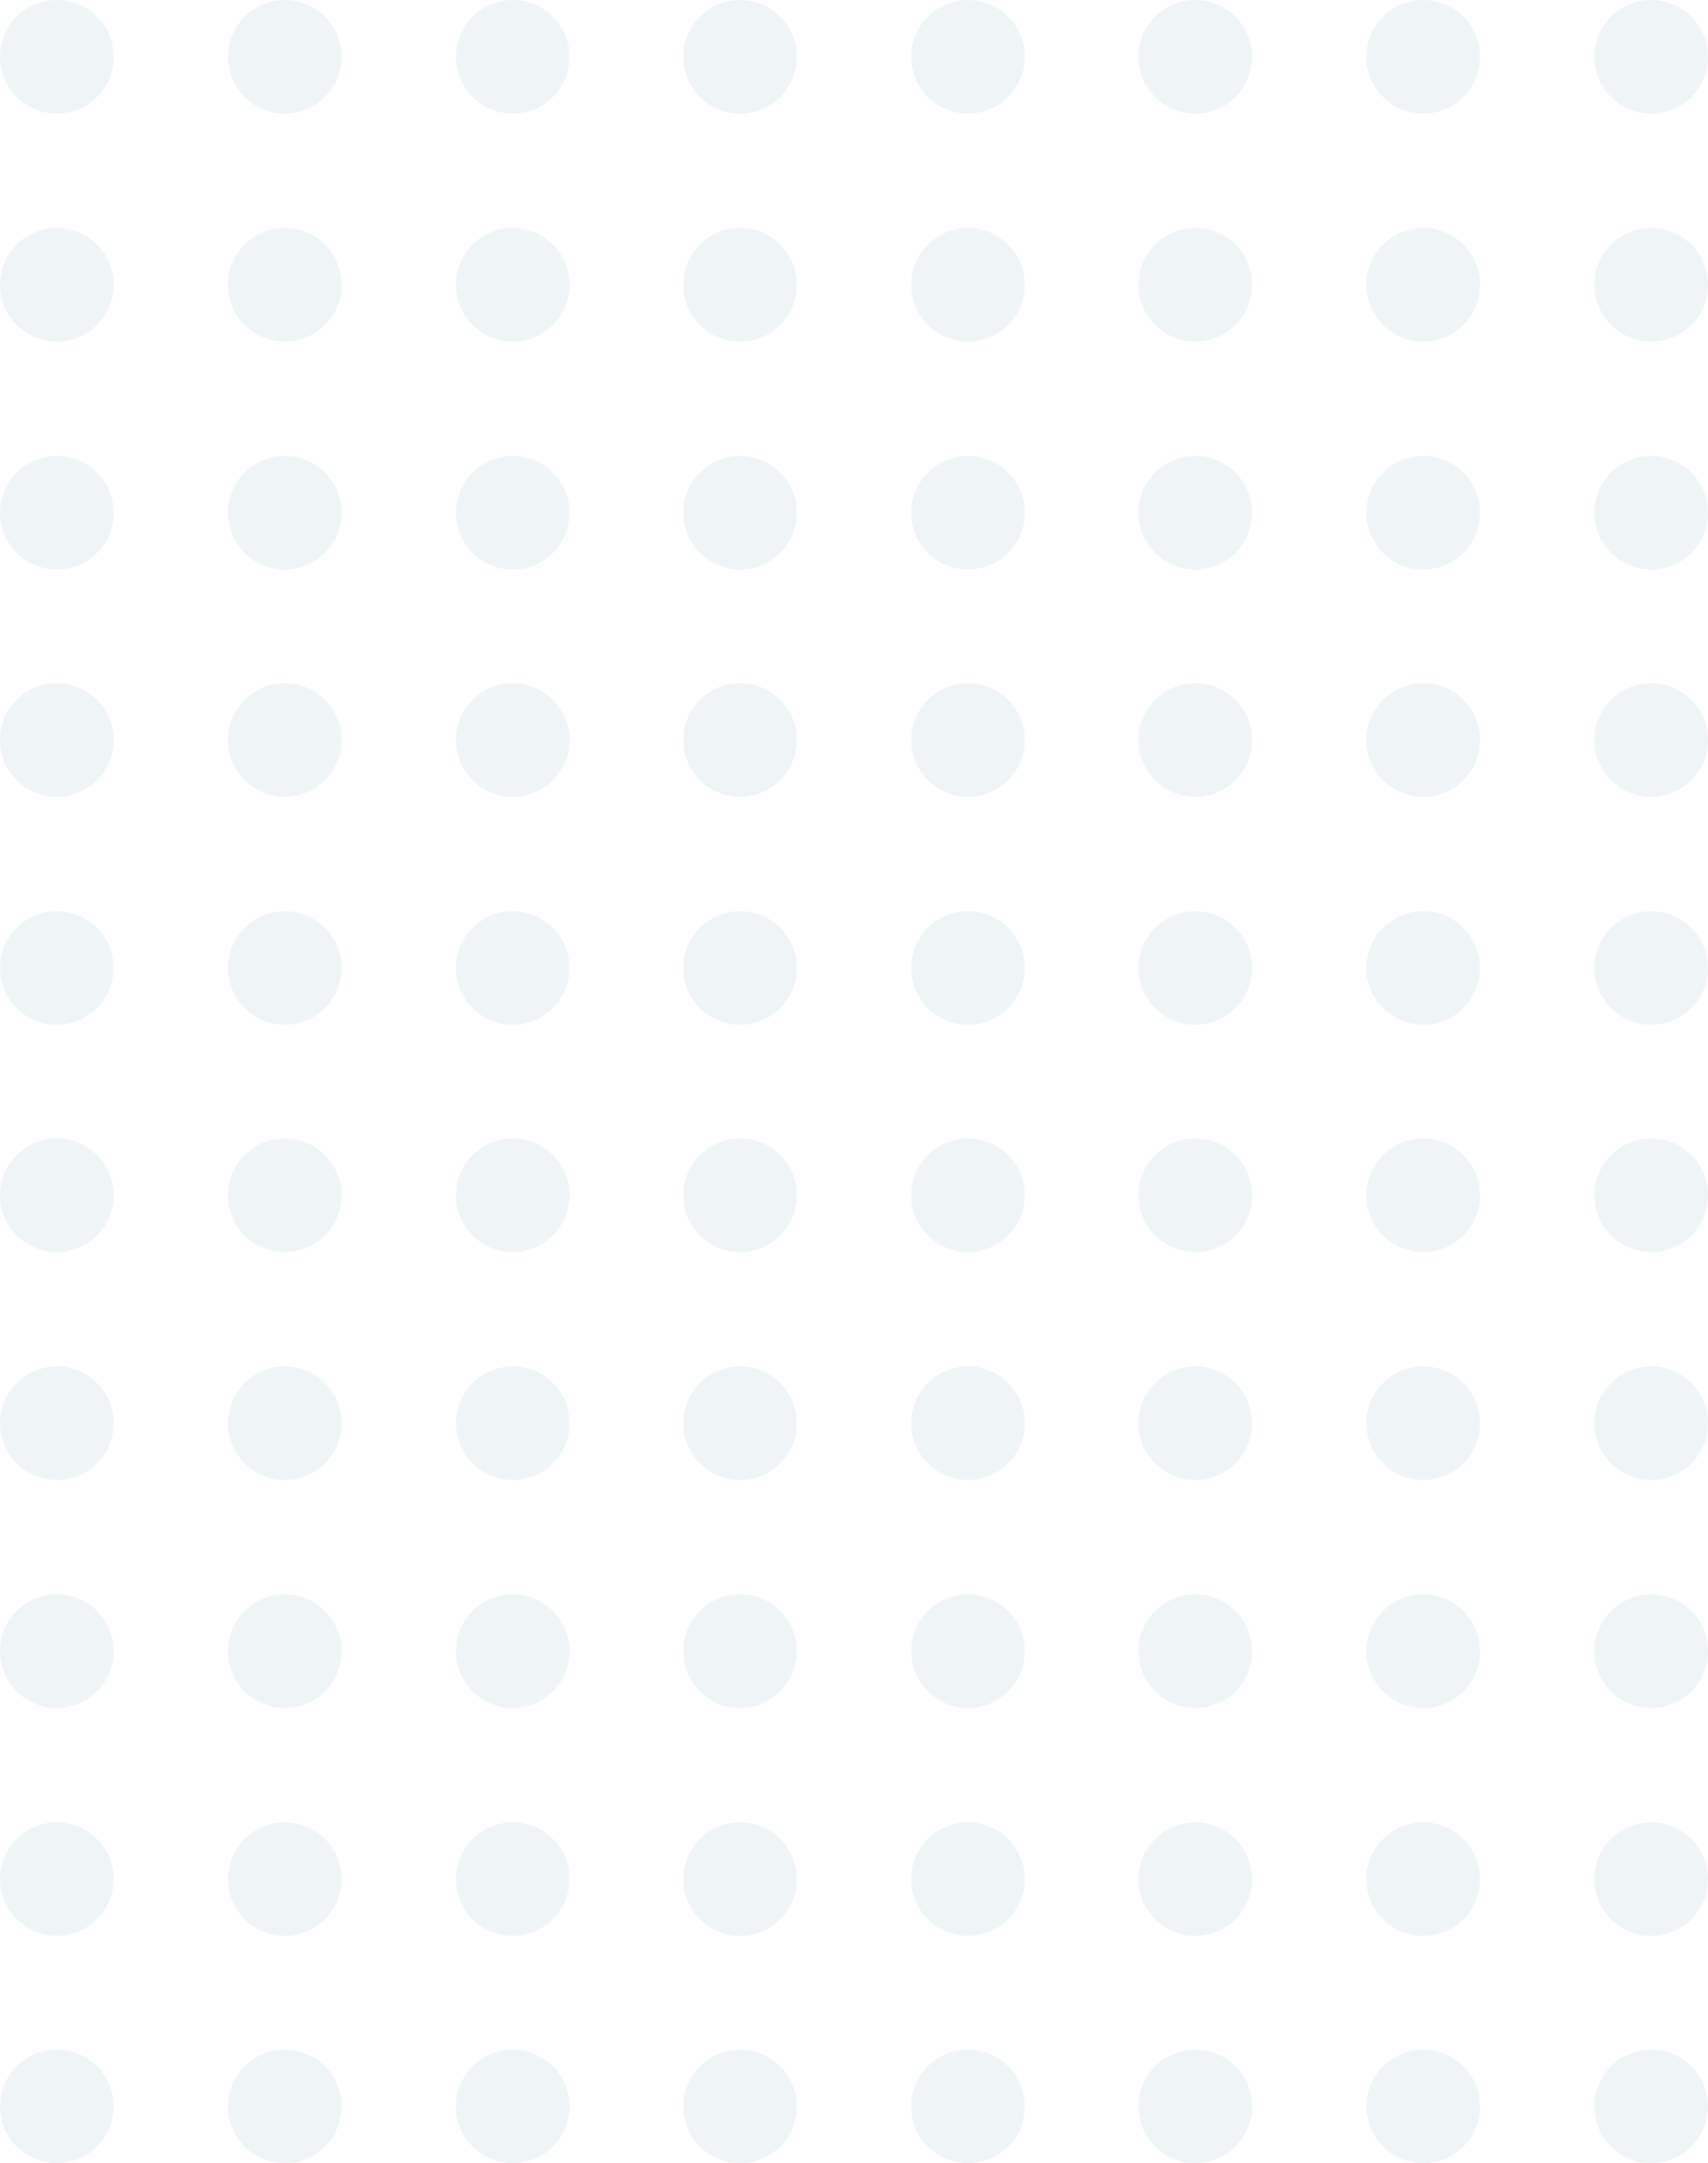 <svg xmlns="http://www.w3.org/2000/svg" xmlns:xlink="http://www.w3.org/1999/xlink" id="iuluqjsaqo-Layer_1" x="0px" y="0px" viewBox="0 0 258.5 327.4" style="enable-background:new 0 0 258.5 327.4;" xml:space="preserve"> <g style="opacity:0.25;"> <circle style="fill:#C1D6DB;" cx="8.6" cy="77.6" r="8.6"></circle> <circle style="fill:#C1D6DB;" cx="8.6" cy="112" r="8.6"></circle> <circle style="fill:#C1D6DB;" cx="8.6" cy="146.5" r="8.6"></circle> <circle style="fill:#C1D6DB;" cx="8.6" cy="180.9" r="8.6"></circle> <circle style="fill:#C1D6DB;" cx="8.6" cy="249.9" r="8.6"></circle> <circle style="fill:#C1D6DB;" cx="8.6" cy="215.4" r="8.6"></circle> <circle style="fill:#C1D6DB;" cx="8.6" cy="284.4" r="8.6"></circle> <circle style="fill:#C1D6DB;" cx="8.6" cy="318.8" r="8.6"></circle> <circle style="fill:#C1D6DB;" cx="43.1" cy="77.6" r="8.6"></circle> <circle style="fill:#C1D6DB;" cx="43.1" cy="112" r="8.6"></circle> <circle style="fill:#C1D6DB;" cx="43.1" cy="146.5" r="8.6"></circle> <circle style="fill:#C1D6DB;" cx="43.1" cy="180.9" r="8.6"></circle> <circle style="fill:#C1D6DB;" cx="43.1" cy="249.9" r="8.6"></circle> <circle style="fill:#C1D6DB;" cx="43.1" cy="215.4" r="8.6"></circle> <circle style="fill:#C1D6DB;" cx="43.1" cy="284.4" r="8.6"></circle> <circle style="fill:#C1D6DB;" cx="43.1" cy="318.8" r="8.6"></circle> <circle style="fill:#C1D6DB;" cx="77.6" cy="77.6" r="8.6"></circle> <circle style="fill:#C1D6DB;" cx="77.6" cy="112" r="8.6"></circle> <circle style="fill:#C1D6DB;" cx="77.6" cy="146.5" r="8.6"></circle> <circle style="fill:#C1D6DB;" cx="77.6" cy="180.9" r="8.6"></circle> <circle style="fill:#C1D6DB;" cx="77.6" cy="249.9" r="8.6"></circle> <circle style="fill:#C1D6DB;" cx="77.6" cy="215.4" r="8.6"></circle> <circle style="fill:#C1D6DB;" cx="77.6" cy="284.4" r="8.6"></circle> <circle style="fill:#C1D6DB;" cx="77.6" cy="318.8" r="8.6"></circle> <circle style="fill:#C1D6DB;" cx="112" cy="77.6" r="8.6"></circle> <circle style="fill:#C1D6DB;" cx="112" cy="112" r="8.6"></circle> <circle style="fill:#C1D6DB;" cx="112" cy="146.5" r="8.6"></circle> <circle style="fill:#C1D6DB;" cx="112" cy="180.9" r="8.6"></circle> <circle style="fill:#C1D6DB;" cx="112" cy="249.9" r="8.6"></circle> <circle style="fill:#C1D6DB;" cx="112" cy="215.4" r="8.6"></circle> <circle style="fill:#C1D6DB;" cx="112" cy="284.4" r="8.6"></circle> <circle style="fill:#C1D6DB;" cx="112" cy="318.8" r="8.6"></circle> <circle style="fill:#C1D6DB;" cx="146.5" cy="77.6" r="8.6"></circle> <circle style="fill:#C1D6DB;" cx="146.5" cy="112" r="8.6"></circle> <circle style="fill:#C1D6DB;" cx="146.5" cy="146.5" r="8.6"></circle> <circle style="fill:#C1D6DB;" cx="146.5" cy="180.9" r="8.6"></circle> <circle style="fill:#C1D6DB;" cx="146.5" cy="249.9" r="8.6"></circle> <circle style="fill:#C1D6DB;" cx="146.5" cy="215.4" r="8.6"></circle> <circle style="fill:#C1D6DB;" cx="146.5" cy="284.4" r="8.6"></circle> <circle style="fill:#C1D6DB;" cx="146.5" cy="318.8" r="8.6"></circle> <circle style="fill:#C1D6DB;" cx="180.9" cy="77.6" r="8.6"></circle> <circle style="fill:#C1D6DB;" cx="180.9" cy="112" r="8.6"></circle> <circle style="fill:#C1D6DB;" cx="180.9" cy="146.5" r="8.6"></circle> <circle style="fill:#C1D6DB;" cx="180.9" cy="180.9" r="8.6"></circle> <circle style="fill:#C1D6DB;" cx="180.9" cy="249.9" r="8.6"></circle> <circle style="fill:#C1D6DB;" cx="180.9" cy="215.4" r="8.6"></circle> <circle style="fill:#C1D6DB;" cx="180.9" cy="284.4" r="8.6"></circle> <circle style="fill:#C1D6DB;" cx="180.9" cy="318.8" r="8.6"></circle> <circle style="fill:#C1D6DB;" cx="215.4" cy="77.6" r="8.6"></circle> <circle style="fill:#C1D6DB;" cx="215.4" cy="112" r="8.6"></circle> <circle style="fill:#C1D6DB;" cx="215.4" cy="146.5" r="8.6"></circle> <circle style="fill:#C1D6DB;" cx="215.4" cy="180.9" r="8.6"></circle> <circle style="fill:#C1D6DB;" cx="215.4" cy="249.9" r="8.6"></circle> <circle style="fill:#C1D6DB;" cx="215.4" cy="215.4" r="8.6"></circle> <circle style="fill:#C1D6DB;" cx="215.4" cy="284.4" r="8.6"></circle> <circle style="fill:#C1D6DB;" cx="215.4" cy="318.8" r="8.6"></circle> <circle style="fill:#C1D6DB;" cx="249.9" cy="77.6" r="8.6"></circle> <circle style="fill:#C1D6DB;" cx="249.9" cy="112" r="8.6"></circle> <circle style="fill:#C1D6DB;" cx="249.9" cy="146.5" r="8.6"></circle> <circle style="fill:#C1D6DB;" cx="8.6" cy="8.6" r="8.6"></circle> <circle style="fill:#C1D6DB;" cx="8.6" cy="43.1" r="8.6"></circle> <circle style="fill:#C1D6DB;" cx="43.1" cy="8.6" r="8.6"></circle> <circle style="fill:#C1D6DB;" cx="43.1" cy="43.1" r="8.6"></circle> <circle style="fill:#C1D6DB;" cx="77.6" cy="8.6" r="8.6"></circle> <circle style="fill:#C1D6DB;" cx="77.6" cy="43.1" r="8.6"></circle> <circle style="fill:#C1D6DB;" cx="112" cy="8.6" r="8.6"></circle> <circle style="fill:#C1D6DB;" cx="112" cy="43.1" r="8.6"></circle> <circle style="fill:#C1D6DB;" cx="146.5" cy="8.6" r="8.6"></circle> <circle style="fill:#C1D6DB;" cx="146.5" cy="43.1" r="8.6"></circle> <circle style="fill:#C1D6DB;" cx="180.9" cy="8.6" r="8.6"></circle> <circle style="fill:#C1D6DB;" cx="180.9" cy="43.1" r="8.6"></circle> <circle style="fill:#C1D6DB;" cx="215.4" cy="8.6" r="8.6"></circle> <circle style="fill:#C1D6DB;" cx="215.4" cy="43.1" r="8.6"></circle> <circle style="fill:#C1D6DB;" cx="249.9" cy="8.6" r="8.6"></circle> <circle style="fill:#C1D6DB;" cx="249.9" cy="43.1" r="8.6"></circle> <circle style="fill:#C1D6DB;" cx="249.9" cy="180.9" r="8.6"></circle> <circle style="fill:#C1D6DB;" cx="249.9" cy="249.9" r="8.6"></circle> <circle style="fill:#C1D6DB;" cx="249.9" cy="215.4" r="8.6"></circle> <circle style="fill:#C1D6DB;" cx="249.9" cy="284.4" r="8.6"></circle> <circle style="fill:#C1D6DB;" cx="249.9" cy="318.8" r="8.6"></circle> </g> </svg>